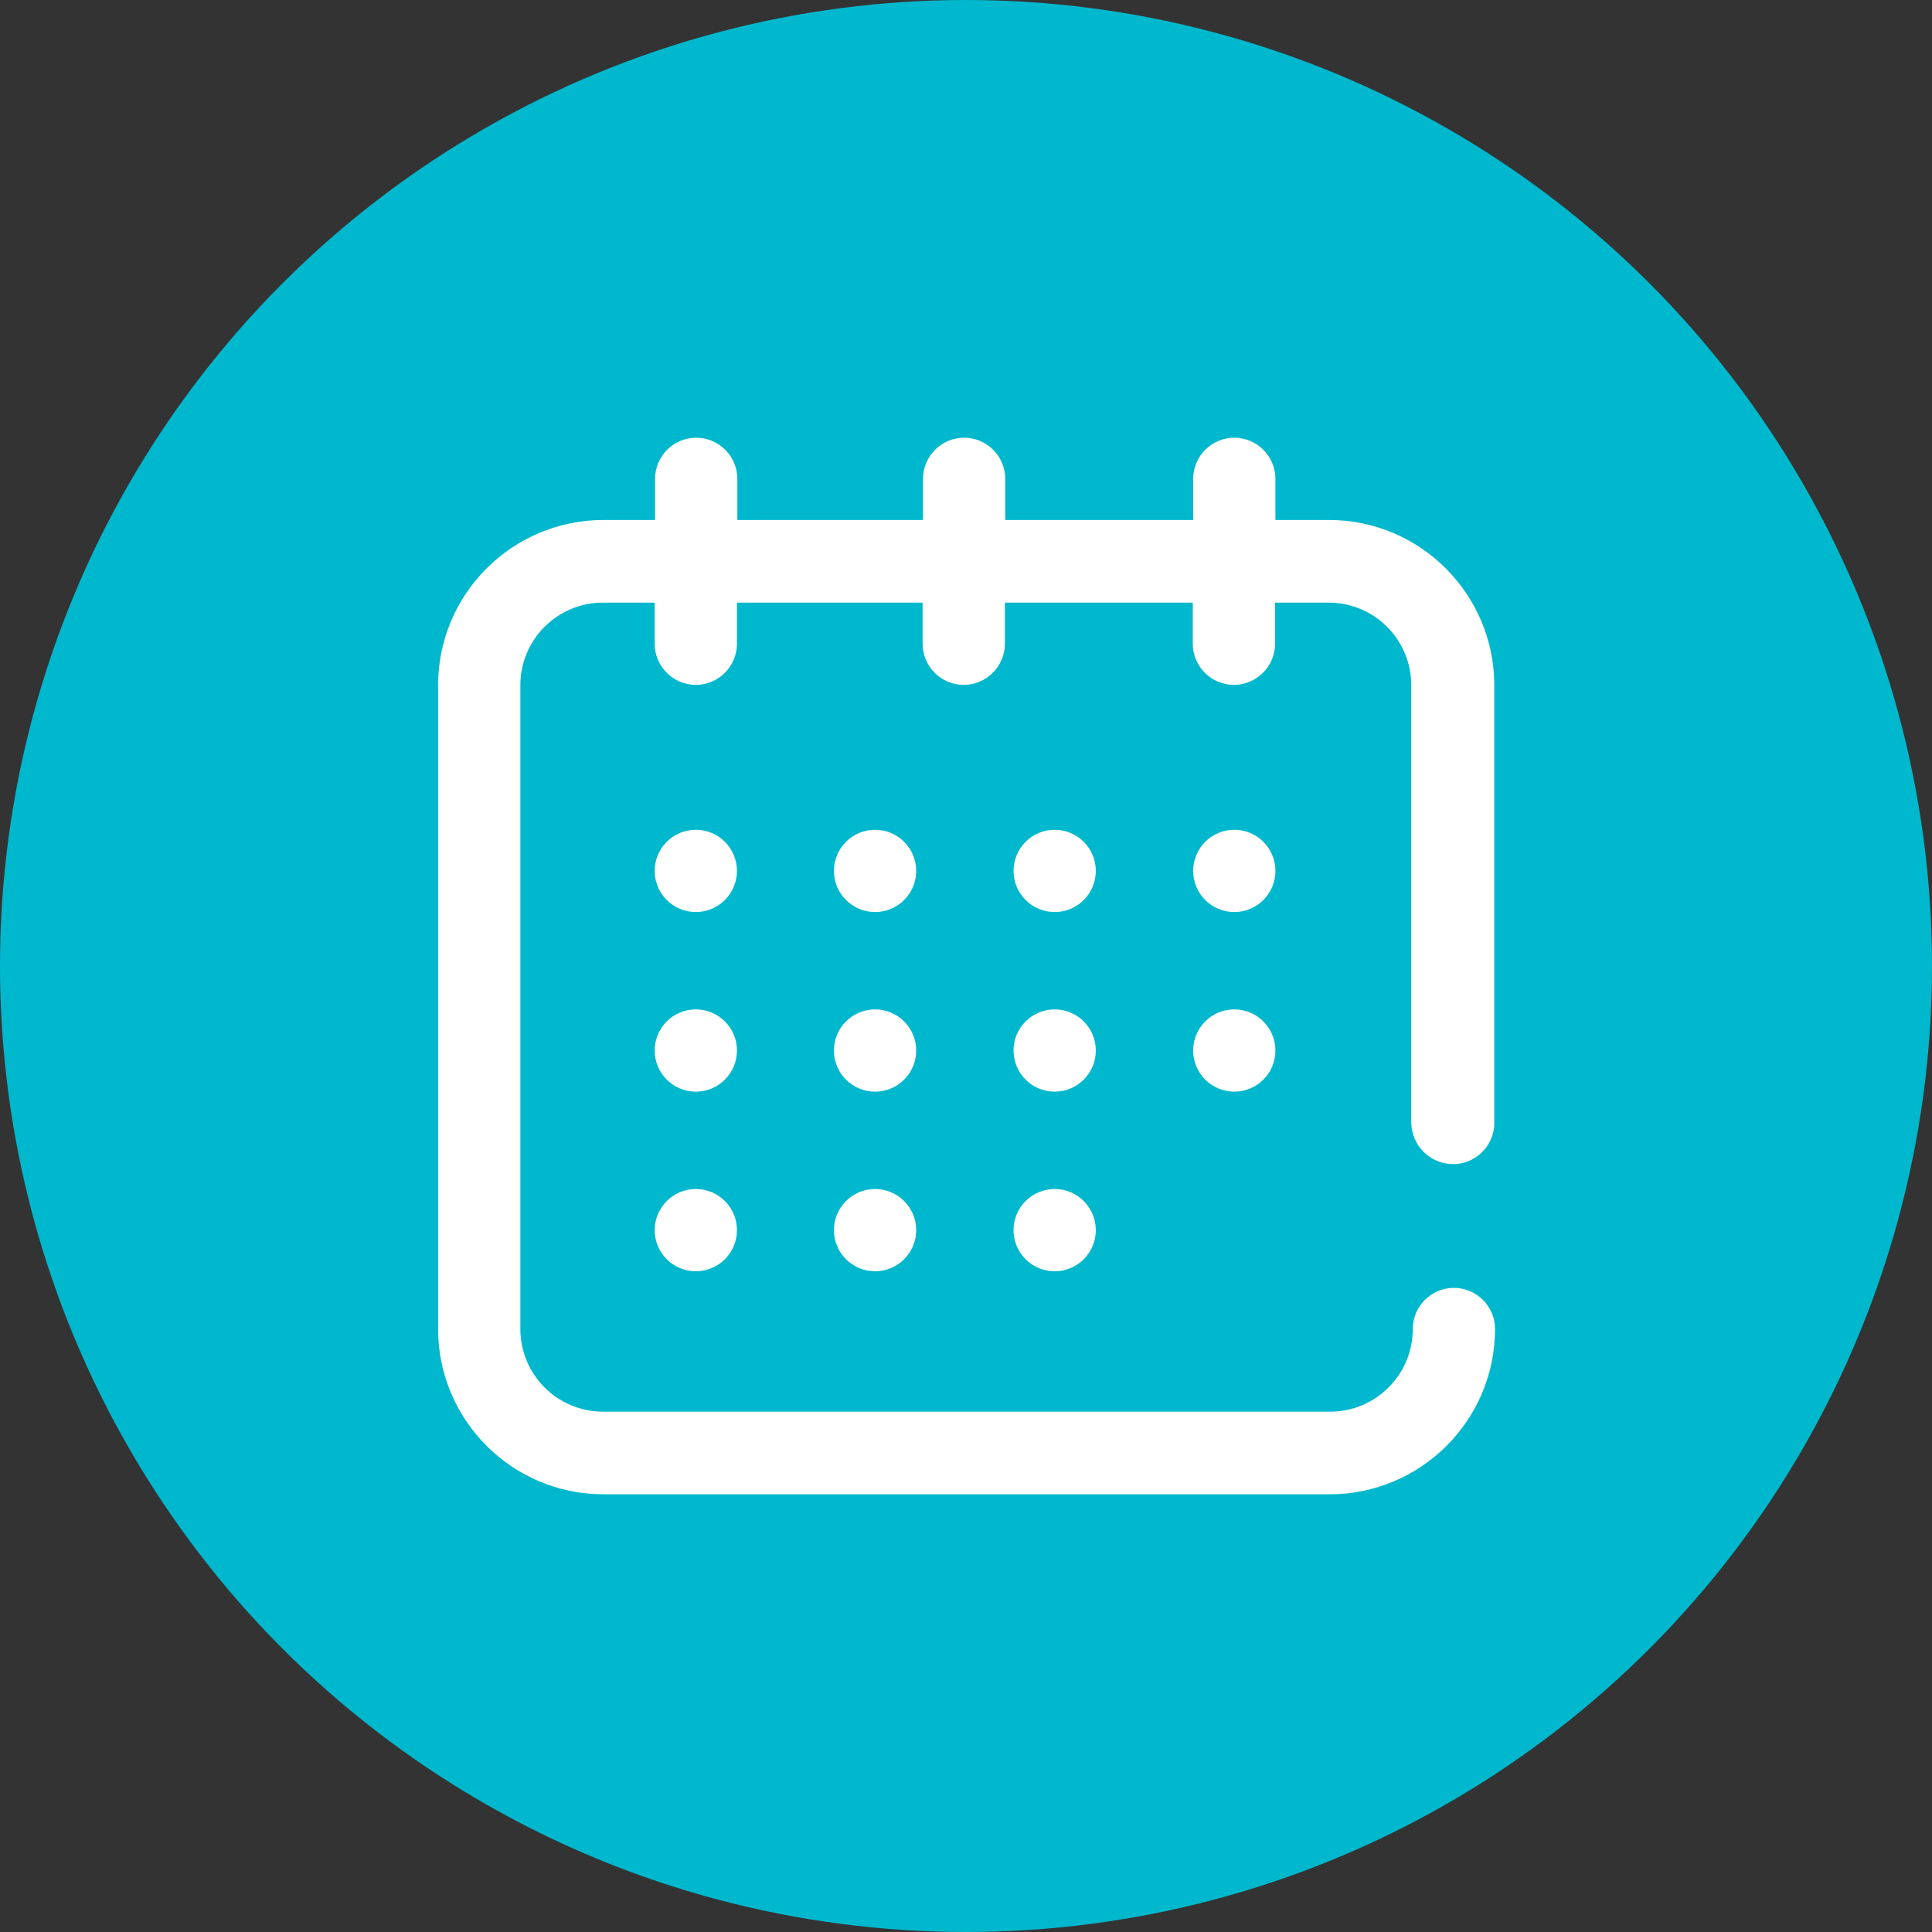 <?xml version="1.0" encoding="utf-8"?>
<!-- Generator: Adobe Illustrator 25.3.1, SVG Export Plug-In . SVG Version: 6.00 Build 0)  -->
<svg version="1.1" id="Capa_1" xmlns="http://www.w3.org/2000/svg" xmlns:xlink="http://www.w3.org/1999/xlink" x="0px" y="0px"
	 viewBox="0 0 512 512" style="enable-background:new 0 0 512 512;" xml:space="preserve">
<rect x="0" y="0" width="512" height="512" fill="#333333" stroke="none"/>
<style type="text/css">
	.st0{fill:#00B8CD;}
	.st1{fill:#FFFFFF;}
</style>
<circle class="st0" cx="256" cy="256" r="256"/>
<g>
	<g>
		<g>
			<path class="st1" d="M385.1,308.5c6,0,10.9-4.9,10.9-10.9V181.6c0-24.1-19.6-43.8-43.8-43.8H338v-10.9c0-6-4.9-10.9-10.9-10.9
				s-10.9,4.9-10.9,10.9v10.9h-49.8v-10.9c0-6-4.9-10.9-10.9-10.9c-6,0-10.9,4.9-10.9,10.9v10.9h-49.2v-10.9c0-6-4.9-10.9-10.9-10.9
				s-10.9,4.9-10.9,10.9v10.9h-13.7c-24.1,0-43.8,19.6-43.8,43.8v170.6c0,24.1,19.6,43.8,43.8,43.8h192.5
				c24.1,0,43.8-19.6,43.8-43.8c0-6-4.9-10.9-10.9-10.9s-10.9,4.9-10.9,10.9c0,12.1-9.8,21.9-21.9,21.9H159.8
				c-12.1,0-21.9-9.8-21.9-21.9V181.6c0-12.1,9.8-21.9,21.9-21.9h13.7v10.9c0,6,4.9,10.9,10.9,10.9c6,0,10.9-4.9,10.9-10.9v-10.9
				h49.2v10.9c0,6,4.9,10.9,10.9,10.9c6,0,10.9-4.9,10.9-10.9v-10.9h49.8v10.9c0,6,4.9,10.9,10.9,10.9s10.9-4.9,10.9-10.9v-10.9
				h14.2c12.1,0,21.9,9.8,21.9,21.9v115.9C374.1,303.6,379,308.5,385.1,308.5z"/>
		</g>
	</g>
	<g>
		<g>
			<circle class="st1" cx="184.4" cy="230.8" r="10.9"/>
		</g>
	</g>
	<g>
		<g>
			<circle class="st1" cx="279.5" cy="230.8" r="10.9"/>
		</g>
	</g>
	<g>
		<g>
			<circle class="st1" cx="327.1" cy="230.8" r="10.9"/>
		</g>
	</g>
	<g>
		<g>
			<circle class="st1" cx="184.4" cy="278.4" r="10.9"/>
		</g>
	</g>
	<g>
		<g>
			<circle class="st1" cx="184.4" cy="326" r="10.9"/>
		</g>
	</g>
	<g>
		<g>
			<circle class="st1" cx="231.9" cy="230.8" r="10.9"/>
		</g>
	</g>
	<g>
		<g>
			<circle class="st1" cx="231.9" cy="278.4" r="10.9"/>
		</g>
	</g>
	<g>
		<g>
			<circle class="st1" cx="231.9" cy="326" r="10.9"/>
		</g>
	</g>
	<g>
		<g>
			<circle class="st1" cx="279.5" cy="278.4" r="10.9"/>
		</g>
	</g>
	<g>
		<g>
			<circle class="st1" cx="327.1" cy="278.4" r="10.9"/>
		</g>
	</g>
	<g>
		<g>
			<circle class="st1" cx="279.5" cy="326" r="10.9"/>
		</g>
	</g>
</g>
</svg>
